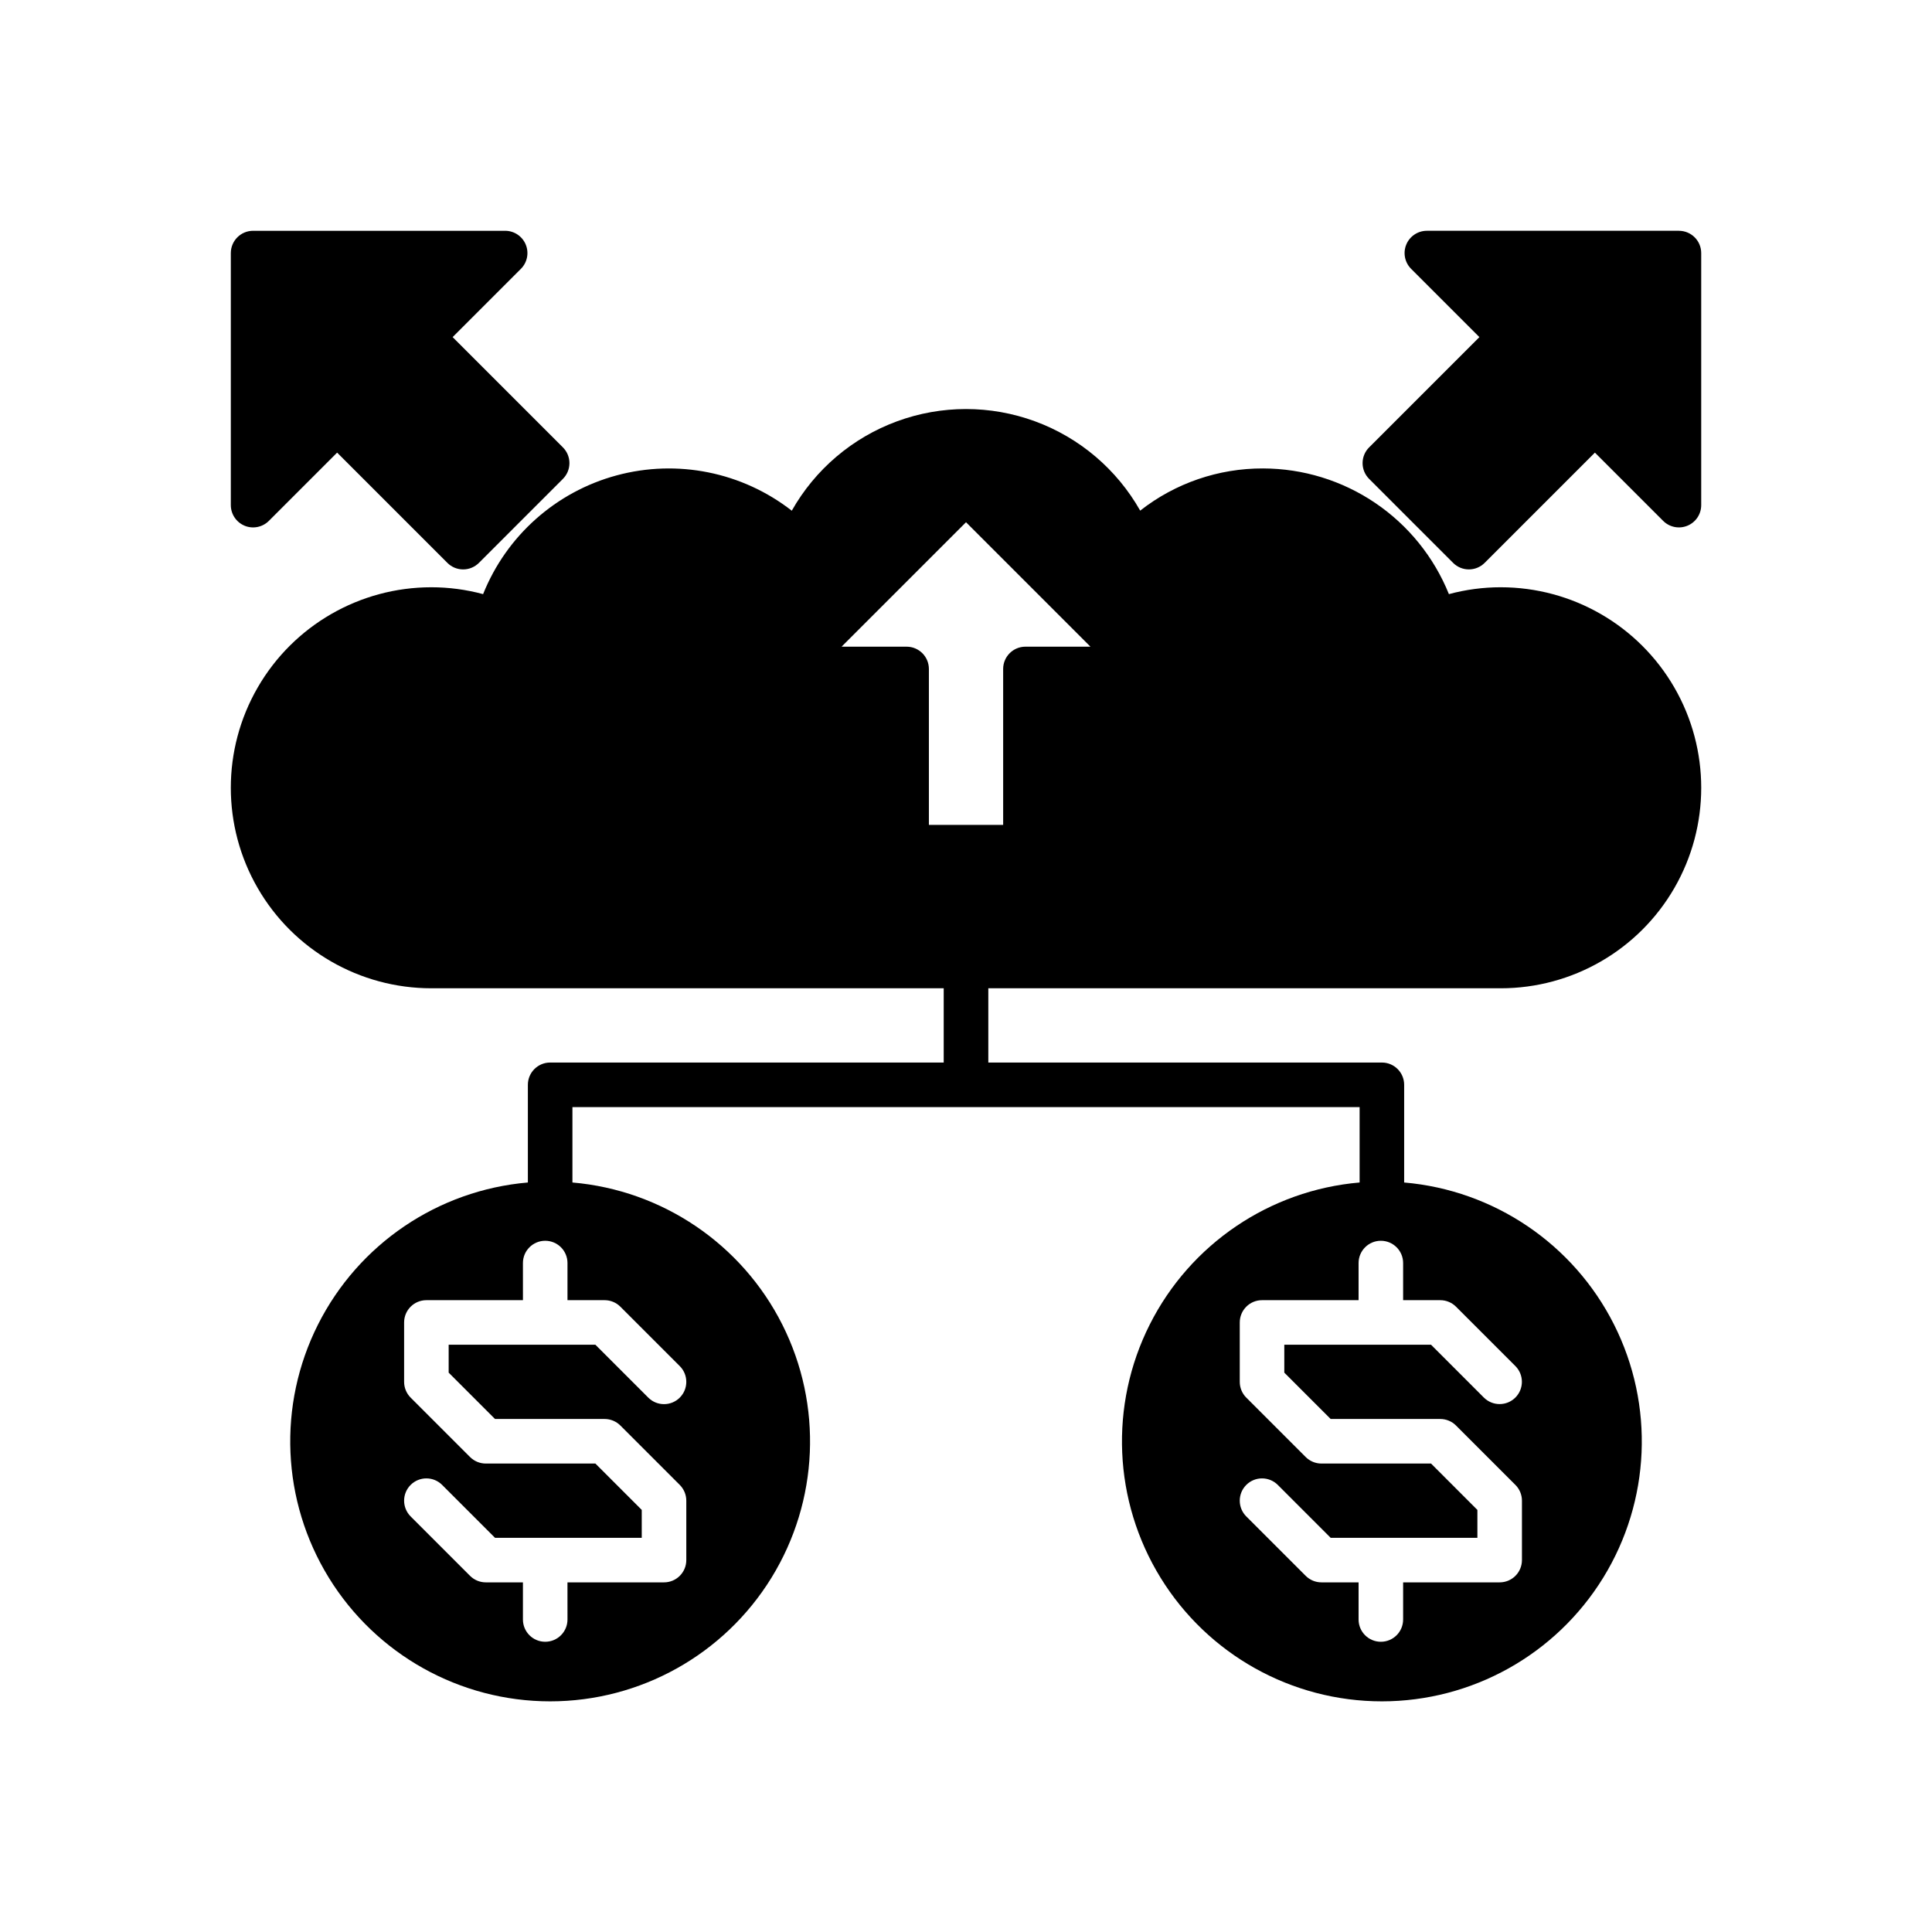 <?xml version="1.0" encoding="UTF-8"?>
<!-- Uploaded to: ICON Repo, www.svgrepo.com, Generator: ICON Repo Mixer Tools -->
<svg fill="#000000" width="800px" height="800px" version="1.1" viewBox="144 144 512 512" xmlns="http://www.w3.org/2000/svg">
 <g>
  <path d="m541.7 299.63c-4.633 0-9.25 0.613-13.723 1.82-3.961-9.824-10.766-18.242-19.543-24.176-8.773-5.934-19.117-9.113-29.711-9.133-11.801-0.043-23.273 3.894-32.559 11.18-6.195-10.949-16.078-19.34-27.883-23.672-11.809-4.336-24.773-4.332-36.578 0.008-11.805 4.34-21.684 12.734-27.871 23.684-13.145-10.242-30.336-13.707-46.422-9.359-16.082 4.344-29.188 16-35.383 31.469-4.473-1.207-9.086-1.82-13.723-1.82-18.98 0-36.523 10.129-46.016 26.57-9.492 16.441-9.492 36.695 0 53.137 9.492 16.438 27.035 26.566 46.016 26.566h135.79v19.68h-104.3c-3.258 0-5.902 2.644-5.902 5.906v25.883c-23.82 2.047-44.871 16.301-55.621 37.652-10.75 21.352-9.656 46.754 2.883 67.105 12.539 20.352 34.734 32.746 58.641 32.746s46.102-12.395 58.645-32.746c12.539-20.352 13.629-45.754 2.879-67.105-10.75-21.352-31.801-35.605-55.617-37.652v-19.98h208.61v19.98c-23.82 2.047-44.871 16.301-55.621 37.652-10.75 21.352-9.66 46.754 2.879 67.105 12.543 20.352 34.738 32.746 58.645 32.746s46.102-12.395 58.641-32.746c12.543-20.352 13.633-45.754 2.883-67.105-10.75-21.352-31.801-35.605-55.621-37.652v-25.883c0-3.262-2.641-5.906-5.902-5.906h-104.3v-19.68h135.79c18.984 0 36.523-10.129 46.016-26.566 9.492-16.441 9.492-36.695 0-53.137-9.492-16.441-27.031-26.57-46.016-26.57zm-237.47 188.93c1.566 0 3.066 0.621 4.176 1.73l15.742 15.742c2.305 2.309 2.305 6.043 0 8.352-2.305 2.305-6.043 2.305-8.348 0l-14.016-14.016h-38.883v7.394l12.285 12.285h29.043c1.566 0 3.066 0.621 4.176 1.73l15.742 15.742c1.105 1.109 1.73 2.609 1.73 4.176v15.742c0 3.262-2.644 5.906-5.906 5.906h-25.586l0.004 9.84c0 3.262-2.644 5.902-5.906 5.902-3.258 0-5.902-2.641-5.902-5.902v-9.84h-9.84c-1.566 0-3.066-0.621-4.176-1.73l-15.742-15.742c-2.305-2.309-2.305-6.047 0-8.352 2.305-2.305 6.043-2.305 8.348 0l14.016 14.016h38.883v-7.394l-12.285-12.285h-29.043c-1.566 0-3.066-0.621-4.176-1.73l-15.742-15.742c-1.105-1.109-1.73-2.609-1.73-4.176v-15.746c0-3.258 2.644-5.902 5.906-5.902h25.586l-0.004-9.84c0-3.262 2.644-5.902 5.902-5.902 3.262 0 5.906 2.641 5.906 5.902v9.84zm205.71-15.742c3.262 0 5.902 2.641 5.902 5.902v9.84h9.84c1.566 0 3.07 0.621 4.176 1.73l15.742 15.742h0.004c2.289 2.309 2.281 6.035-0.016 8.336-2.301 2.297-6.027 2.305-8.336 0.016l-14.012-14.016h-38.887v7.394l12.285 12.285h29.043c1.566 0 3.07 0.621 4.176 1.73l15.742 15.742h0.004c1.105 1.109 1.727 2.609 1.727 4.176v15.742c0 3.262-2.641 5.906-5.902 5.906h-25.586v9.84c0 3.262-2.641 5.902-5.902 5.902-3.262 0-5.902-2.641-5.902-5.902v-9.84h-9.844c-1.562 0-3.066-0.621-4.172-1.73l-15.742-15.742h-0.004c-2.305-2.309-2.305-6.047 0-8.352 2.309-2.305 6.043-2.305 8.352 0l14.012 14.016h38.883v-7.394l-12.281-12.285h-29.047c-1.562 0-3.066-0.621-4.172-1.73l-15.742-15.742h-0.004c-1.105-1.109-1.727-2.609-1.727-4.176v-15.746c0-3.258 2.641-5.902 5.902-5.902h25.586v-9.84c0-3.262 2.641-5.902 5.902-5.902zm-94.191-157.44c-3.262 0-5.902 2.644-5.902 5.902v41.328h-19.68v-41.328c-0.004-3.258-2.644-5.902-5.906-5.902h-17.234l32.98-32.98 32.977 32.98z"/>
  <path d="m588.93 205.16h-66.797c-2.387 0-4.539 1.441-5.453 3.644-0.914 2.207-0.41 4.746 1.281 6.438l18.094 18.094-29.223 29.223h-0.004c-1.105 1.105-1.73 2.606-1.73 4.172s0.625 3.066 1.73 4.176l22.262 22.262c1.109 1.109 2.609 1.73 4.176 1.73 1.566 0 3.066-0.621 4.176-1.73l29.223-29.223 18.094 18.094c1.688 1.688 4.227 2.191 6.434 1.277 2.207-0.914 3.644-3.066 3.644-5.453v-66.797c0-3.262-2.644-5.902-5.906-5.906z"/>
  <path d="m208.81 283.32c2.207 0.914 4.746 0.41 6.438-1.277l18.094-18.094 29.223 29.223c1.105 1.109 2.606 1.73 4.172 1.73s3.066-0.621 4.176-1.73l22.262-22.262c1.109-1.109 1.73-2.609 1.73-4.176s-0.621-3.066-1.73-4.172l-29.223-29.223 18.094-18.094c1.688-1.691 2.191-4.231 1.277-6.438-0.914-2.203-3.066-3.644-5.453-3.644h-66.797c-3.262 0.004-5.902 2.644-5.906 5.906v66.797c0.004 2.387 1.441 4.539 3.644 5.453z"/>
 </g>
</svg>